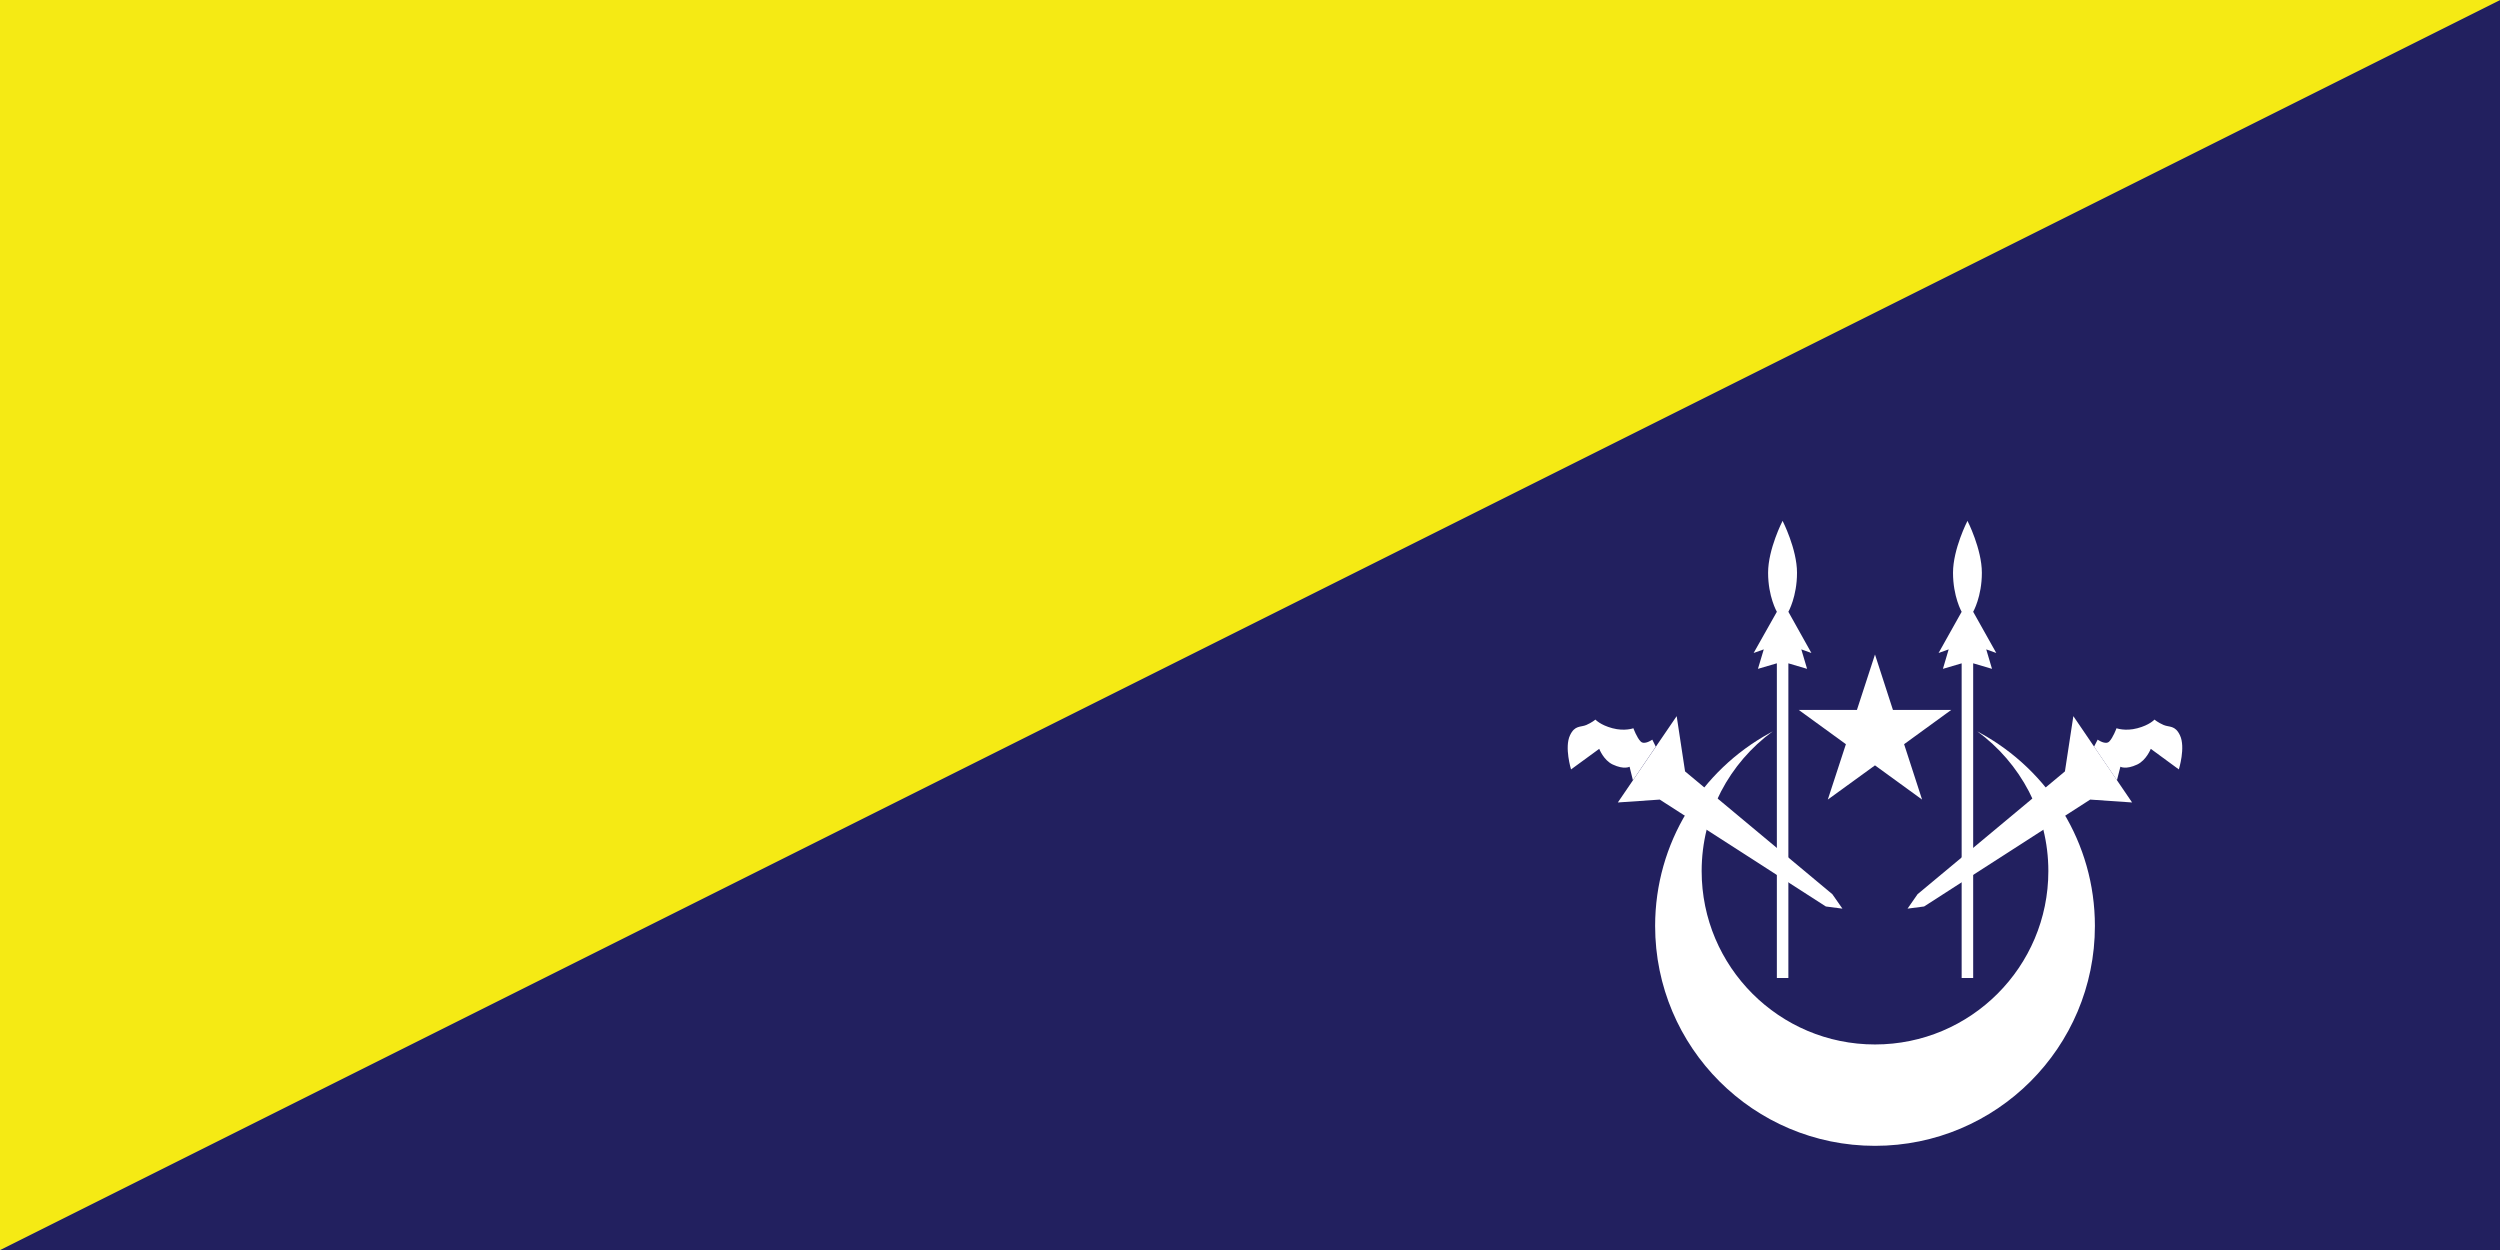 <?xml version="1.0" encoding="utf-8"?>
<!-- Generator: Adobe Illustrator 26.0.3, SVG Export Plug-In . SVG Version: 6.00 Build 0)  -->
<svg version="1.1" id="Layer_1" xmlns="http://www.w3.org/2000/svg" xmlns:xlink="http://www.w3.org/1999/xlink" x="0px" y="0px"
	 viewBox="0 0 2000 1000" style="enable-background:new 0 0 2000 1000;" xml:space="preserve">
<rect x="0" y="0" width="2000" height="1000" fill="#808080" stroke="none"/>
<style type="text/css">
	.st0{fill:#22205F;}
	.st1{fill:#F5EA14;}
	.st2{fill:#FFFFFF;}
</style>
<g>
	<polygon class="st0" points="0,1000 2000,1000 2000,0 	"/>
	<polygon class="st1" points="2000,0 0,0 0,1000 	"/>
	<g>
		<g>
			<g>
				<g>
					<path class="st2" d="M1584.23,586.42l-2.45-1.37c34.46,25.23,56.9,65.86,56.9,111.83c0,76.56-62.06,138.69-138.69,138.69
						c-76.58,0-138.67-62.14-138.67-138.69c0-45.97,22.4-86.6,56.89-111.83l-2.48,1.42c-54.6,29.82-91.63,87.69-91.63,154.28
						c0,97.14,78.69,175.92,175.89,175.92c97.2,0,175.93-78.78,175.93-175.92C1675.93,674.15,1638.82,616.26,1584.23,586.42z"/>
					<path class="st2" d="M1441.05,519.5l8.07,2.89l-18.42-32.96c0,0,6.91-12.12,6.91-31.22c0-19.05-11.54-41.53-11.54-41.53
						s-11.59,22.48-11.59,41.53c0,19.1,7.01,31.22,7.01,31.22l-18.58,32.96l8.11-2.89l-4.66,15.58l15.13-4.44v251.74h9.21V530.66
						l14.97,4.42L1441.05,519.5z"/>
					<polygon class="st2" points="1341.34,572.91 1294.27,641.97 1327.81,639.67 1460.67,725.18 1473.95,726.91 1465.87,715.35 
						1348.05,617.12 					"/>
					<path class="st2" d="M1306.34,624.24l-2.69-10.87c0,0-4.25,2.54-13.43-1.74c-7.38-3.44-10.83-12.57-10.83-12.57l-22.55,16.47
						c0,0-5.41-17.66-0.83-27.29c3.85-8.23,8.51-6.31,13.01-8.23c4.49-1.94,7.34-4.33,7.34-4.33s3.84,4.33,13.62,6.91
						c9.77,2.61,16.73,0,16.73,0s2.75,7.6,5.85,10.62c3.02,3.05,9.27-1.51,9.27-1.51l2.8,5.62"/>
					<path class="st2" d="M1588.99,519.5l8.03,2.89l-18.48-32.96c0,0,6.95-12.12,6.95-31.22c0-19.05-11.51-41.53-11.51-41.53
						s-11.57,22.48-11.57,41.53c0,19.1,6.91,31.22,6.91,31.22l-18.46,32.96l8.07-2.89l-4.6,15.58l14.99-4.41v251.71h9.22V530.64
						l15.06,4.44L1588.99,519.5z"/>
					<polygon class="st2" points="1658.68,572.91 1705.67,641.97 1672.15,639.67 1539.29,725.18 1526.03,726.91 1534.06,715.35 
						1651.94,617.12 					"/>
					<polygon class="st2" points="1499.99,523.61 1514.35,567.95 1560.97,567.95 1523.28,595.35 1537.67,639.67 1499.99,612.29 
						1462.24,639.67 1476.72,595.35 1439,567.95 1485.54,567.95 					"/>
					<path class="st2" d="M1693.55,624.24l2.77-10.87c0,0,4.25,2.54,13.41-1.74c7.37-3.44,10.89-12.57,10.89-12.57l22.45,16.47
						c0,0,5.52-17.66,0.9-27.29c-3.89-8.23-8.52-6.31-13.04-8.23c-4.5-1.94-7.36-4.33-7.36-4.33s-3.83,4.33-13.63,6.91
						c-9.75,2.61-16.72,0-16.72,0s-2.81,7.6-5.81,10.62c-2.99,3.05-9.27-1.51-9.27-1.51l-2.91,5.62"/>
				</g>
			</g>
		</g>
	</g>
</g>
</svg>
